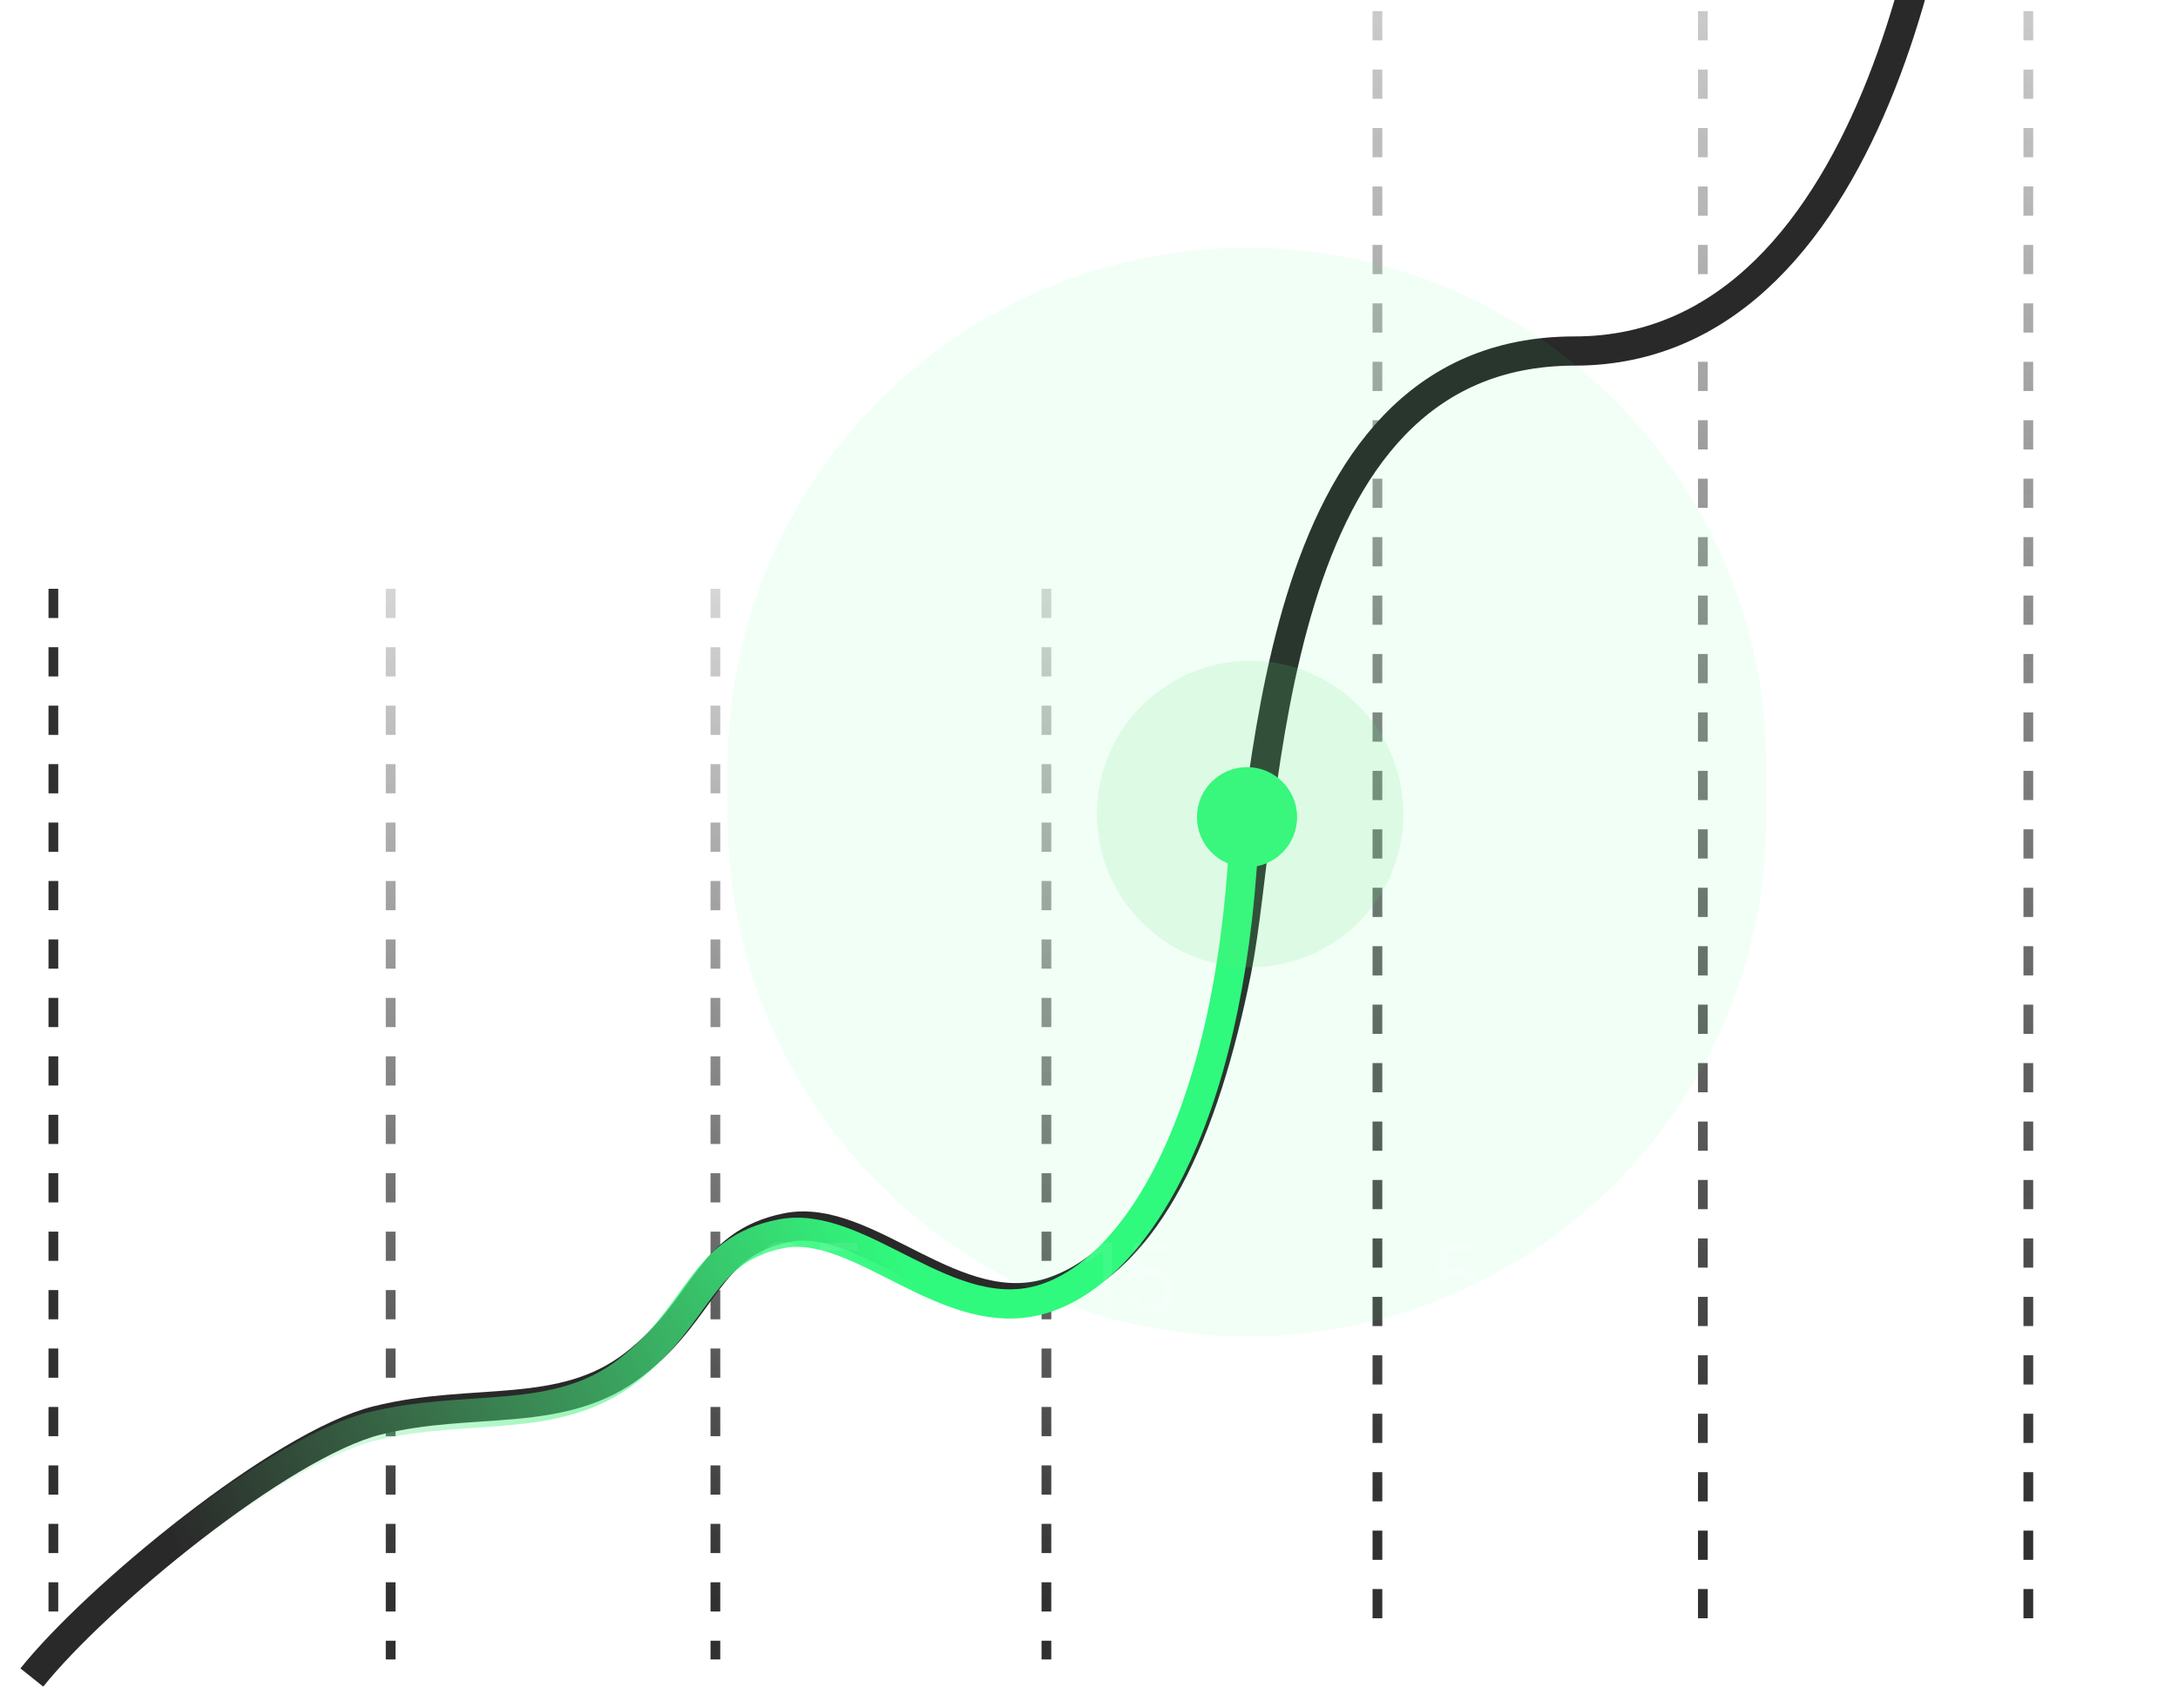 <svg xmlns="http://www.w3.org/2000/svg" width="348" height="273" viewBox="0 0 348 273" fill="none"><path d="M337.814 203.654V204.865H332.882V203.654H337.814ZM343.04 210.05C342.394 210.05 341.813 209.922 341.295 209.665C340.778 209.408 340.363 209.056 340.051 208.608C339.739 208.16 339.569 207.65 339.539 207.078H340.86C340.912 207.588 341.143 208.01 341.554 208.344C341.969 208.674 342.464 208.839 343.04 208.839C343.503 208.839 343.914 208.731 344.273 208.514C344.636 208.298 344.921 208.001 345.126 207.623C345.335 207.241 345.44 206.81 345.44 206.329C345.44 205.838 345.332 205.399 345.115 205.014C344.902 204.625 344.609 204.318 344.235 204.095C343.86 203.871 343.433 203.757 342.952 203.753C342.607 203.75 342.253 203.803 341.89 203.913C341.527 204.019 341.227 204.157 340.993 204.326L339.716 204.172L340.398 198.623H346.255V199.834H341.543L341.147 203.159H341.213C341.444 202.975 341.734 202.823 342.082 202.702C342.431 202.581 342.794 202.52 343.172 202.52C343.862 202.52 344.477 202.685 345.016 203.016C345.559 203.342 345.985 203.79 346.293 204.359C346.605 204.927 346.761 205.577 346.761 206.307C346.761 207.026 346.6 207.669 346.277 208.234C345.957 208.795 345.517 209.239 344.956 209.566C344.394 209.889 343.756 210.05 343.04 210.05Z" fill="white" fill-opacity="0.08"></path><g clip-path="url(#clip0_8_1285)"><path d="M8.528 94.1V265.211" stroke="url(#paint0_linear_8_1285)" stroke-width="1.556" stroke-dasharray="4.67 4.67"></path></g><g clip-path="url(#clip1_8_1285)"><path d="M62.419 94.1L62.419 265.211" stroke="url(#paint1_linear_8_1285)" stroke-width="1.556" stroke-dasharray="4.67 4.67"></path></g><g clip-path="url(#clip2_8_1285)"><path d="M114.305 94.1L114.305 265.211" stroke="url(#paint2_linear_8_1285)" stroke-width="1.556" stroke-dasharray="4.67 4.67"></path></g><g clip-path="url(#clip3_8_1285)"><path d="M167.196 94.1L167.196 265.211" stroke="url(#paint3_linear_8_1285)" stroke-width="1.556" stroke-dasharray="4.67 4.67"></path></g><g clip-path="url(#clip4_8_1285)"><g clip-path="url(#clip5_8_1285)"><path d="M220.084 -16.9L220.084 259.211" stroke="url(#paint4_linear_8_1285)" stroke-width="1.556" stroke-dasharray="4.67 4.67"></path></g></g><g clip-path="url(#clip6_8_1285)"><g clip-path="url(#clip7_8_1285)"><path d="M272.084 -16.9L272.084 259.211" stroke="url(#paint5_linear_8_1285)" stroke-width="1.556" stroke-dasharray="4.67 4.67"></path></g></g><g clip-path="url(#clip8_8_1285)"><path d="M5.084 268.101C15.352 255.26 44.873 230.863 60.276 227.011C75.678 223.159 89.797 227.011 101.348 218.023C112.9 209.034 112.9 198.762 125.735 196.194C138.57 193.626 152.689 211.602 168.092 206.466C183.494 201.33 192.478 180.786 197.613 155.105C202.747 129.424 201.584 56.101 251.584 56.101C301.584 56.101 312.084 -24.9 312.084 -42.4" stroke="#292929" stroke-width="4.667"></path></g><g clip-path="url(#clip9_8_1285)"><path d="M4.084 269.1C14.352 256.26 43.873 231.863 59.276 228.011C74.678 224.159 88.797 228.011 100.348 219.022C111.9 210.034 111.9 199.762 124.735 197.194C137.57 194.625 151.689 212.602 167.092 207.466C182.494 202.33 197.362 176.545 198.917 130.267" stroke="url(#paint6_linear_8_1285)" stroke-width="4.667"></path></g><path d="M191.25 130.6C191.25 126.182 194.832 122.6 199.25 122.6C203.668 122.6 207.25 126.182 207.25 130.6C207.25 135.018 203.668 138.6 199.25 138.6C194.832 138.6 191.25 135.018 191.25 130.6Z" fill="#30FA7D"></path><path d="M175.25 130.1C175.25 116.569 186.219 105.6 199.75 105.6C213.281 105.6 224.25 116.569 224.25 130.1C224.25 143.631 213.281 154.6 199.75 154.6C186.219 154.6 175.25 143.631 175.25 130.1Z" fill="#6CE57D" fill-opacity="0.15"></path><g filter="url(#filter0_f_8_1285)"><path d="M116.25 122.6C116.25 76.76 153.41 39.6 199.25 39.6C245.09 39.6 282.25 76.76 282.25 122.6V130.6C282.25 176.44 245.09 213.6 199.25 213.6C153.41 213.6 116.25 176.44 116.25 130.6V122.6Z" fill="#30FA7D" fill-opacity="0.06"></path></g><path d="M177.638 198.623V209.896H176.273V200.054H176.207L173.455 201.882V200.495L176.273 198.623H177.638ZM183.842 210.05C183.197 210.05 182.615 209.922 182.098 209.665C181.58 209.408 181.166 209.056 180.854 208.608C180.542 208.16 180.371 207.65 180.342 207.078H181.663C181.714 207.588 181.945 208.01 182.356 208.344C182.771 208.674 183.266 208.839 183.842 208.839C184.305 208.839 184.716 208.731 185.075 208.514C185.439 208.298 185.723 208.001 185.929 207.623C186.138 207.241 186.242 206.81 186.242 206.329C186.242 205.838 186.134 205.399 185.918 205.014C185.705 204.625 185.411 204.318 185.037 204.095C184.663 203.871 184.235 203.757 183.754 203.753C183.409 203.75 183.055 203.803 182.692 203.913C182.329 204.019 182.03 204.157 181.795 204.326L180.518 204.172L181.2 198.623H187.057V199.834H182.345L181.949 203.159H182.015C182.246 202.975 182.536 202.823 182.885 202.702C183.233 202.581 183.597 202.52 183.975 202.52C184.664 202.52 185.279 202.685 185.818 203.016C186.362 203.342 186.787 203.79 187.095 204.359C187.407 204.927 187.563 205.577 187.563 206.307C187.563 207.026 187.402 207.669 187.079 208.234C186.76 208.795 186.319 209.239 185.758 209.566C185.196 209.889 184.558 210.05 183.842 210.05Z" fill="white" fill-opacity="0.08"></path><path d="M21.153 208.053V206.93L26.107 199.092H26.921V200.831H26.371L22.628 206.754V206.842H29.299V208.053H21.153ZM26.459 210.365V207.712V207.189V199.092H27.758V210.365H26.459ZM34.324 210.519C33.678 210.519 33.097 210.39 32.58 210.134C32.062 209.877 31.647 209.524 31.335 209.077C31.024 208.629 30.853 208.119 30.824 207.547H32.145C32.196 208.057 32.427 208.479 32.838 208.813C33.253 209.143 33.748 209.308 34.324 209.308C34.787 209.308 35.198 209.2 35.557 208.983C35.921 208.767 36.205 208.469 36.41 208.091C36.62 207.71 36.724 207.279 36.724 206.798C36.724 206.306 36.616 205.868 36.4 205.482C36.187 205.093 35.893 204.787 35.519 204.563C35.145 204.339 34.717 204.226 34.236 204.222C33.891 204.218 33.537 204.272 33.174 204.382C32.811 204.488 32.512 204.626 32.277 204.794L31 204.64L31.682 199.092H37.539V200.303H32.827L32.431 203.628H32.497C32.728 203.444 33.018 203.292 33.367 203.171C33.715 203.05 34.078 202.989 34.456 202.989C35.146 202.989 35.761 203.154 36.3 203.484C36.843 203.811 37.269 204.259 37.577 204.827C37.889 205.396 38.045 206.046 38.045 206.776C38.045 207.495 37.884 208.137 37.561 208.702C37.242 209.264 36.801 209.708 36.24 210.034C35.678 210.357 35.04 210.519 34.324 210.519Z" fill="white" fill-opacity="0.08"></path><path d="M75.226 210.05C74.499 210.05 73.852 209.925 73.283 209.676C72.718 209.426 72.268 209.08 71.934 208.636C71.604 208.188 71.424 207.669 71.395 207.078H72.782C72.811 207.441 72.936 207.755 73.156 208.019C73.376 208.28 73.665 208.481 74.02 208.625C74.376 208.768 74.771 208.839 75.204 208.839C75.688 208.839 76.118 208.755 76.492 208.586C76.866 208.417 77.16 208.182 77.373 207.881C77.585 207.581 77.692 207.232 77.692 206.836C77.692 206.421 77.589 206.056 77.383 205.74C77.178 205.421 76.877 205.172 76.481 204.992C76.085 204.812 75.6 204.722 75.028 204.722H74.125V203.511H75.028C75.475 203.511 75.868 203.43 76.206 203.269C76.547 203.107 76.813 202.88 77.004 202.586C77.198 202.293 77.296 201.948 77.296 201.552C77.296 201.17 77.211 200.838 77.042 200.555C76.874 200.273 76.635 200.053 76.327 199.895C76.022 199.737 75.662 199.658 75.248 199.658C74.859 199.658 74.492 199.73 74.147 199.873C73.806 200.012 73.527 200.216 73.31 200.484C73.094 200.748 72.976 201.067 72.958 201.441H71.637C71.659 200.851 71.837 200.333 72.171 199.889C72.505 199.442 72.942 199.093 73.481 198.843C74.024 198.594 74.62 198.469 75.27 198.469C75.967 198.469 76.565 198.61 77.064 198.893C77.563 199.172 77.947 199.541 78.215 199.999C78.483 200.458 78.617 200.953 78.617 201.485C78.617 202.12 78.45 202.662 78.116 203.109C77.785 203.557 77.336 203.867 76.767 204.039V204.128C77.479 204.245 78.035 204.548 78.435 205.036C78.835 205.52 79.035 206.12 79.035 206.836C79.035 207.448 78.868 207.999 78.534 208.487C78.204 208.971 77.752 209.353 77.18 209.632C76.607 209.911 75.956 210.05 75.226 210.05ZM84.249 210.05C83.603 210.05 83.021 209.922 82.504 209.665C81.986 209.408 81.572 209.056 81.26 208.608C80.948 208.16 80.777 207.65 80.748 207.078H82.069C82.12 207.588 82.352 208.01 82.763 208.344C83.177 208.674 83.673 208.839 84.249 208.839C84.711 208.839 85.122 208.731 85.482 208.514C85.845 208.298 86.129 208.001 86.335 207.623C86.544 207.241 86.648 206.81 86.648 206.329C86.648 205.838 86.54 205.399 86.324 205.014C86.111 204.625 85.817 204.318 85.443 204.095C85.069 203.871 84.641 203.757 84.161 203.753C83.816 203.75 83.462 203.803 83.098 203.913C82.735 204.019 82.436 204.157 82.201 204.326L80.924 204.172L81.607 198.623H87.463V199.834H82.751L82.355 203.159H82.421C82.652 202.975 82.942 202.823 83.291 202.702C83.639 202.581 84.003 202.52 84.381 202.52C85.071 202.52 85.685 202.685 86.225 203.016C86.768 203.342 87.194 203.79 87.502 204.359C87.814 204.927 87.97 205.577 87.97 206.307C87.97 207.026 87.808 207.669 87.485 208.234C87.166 208.795 86.726 209.239 86.164 209.566C85.603 209.889 84.964 210.05 84.249 210.05Z" fill="white" fill-opacity="0.08"></path><path d="M121.417 209.896V208.905L125.138 204.832C125.574 204.355 125.934 203.94 126.217 203.588C126.499 203.232 126.708 202.898 126.844 202.586C126.984 202.271 127.053 201.941 127.053 201.596C127.053 201.199 126.958 200.856 126.767 200.566C126.58 200.276 126.323 200.053 125.996 199.895C125.67 199.737 125.303 199.658 124.896 199.658C124.463 199.658 124.085 199.748 123.762 199.928C123.442 200.104 123.195 200.352 123.019 200.671C122.846 200.99 122.76 201.364 122.76 201.794H121.461C121.461 201.133 121.613 200.553 121.918 200.054C122.222 199.555 122.637 199.166 123.162 198.887C123.69 198.609 124.283 198.469 124.94 198.469C125.6 198.469 126.185 198.609 126.695 198.887C127.206 199.166 127.606 199.542 127.895 200.016C128.185 200.489 128.33 201.016 128.33 201.596C128.33 202.01 128.255 202.416 128.105 202.812C127.958 203.205 127.701 203.643 127.334 204.128C126.971 204.608 126.466 205.195 125.82 205.889L123.288 208.597V208.685H128.528V209.896H121.417ZM133.764 210.05C133.118 210.05 132.537 209.922 132.019 209.665C131.502 209.408 131.087 209.056 130.775 208.608C130.464 208.16 130.293 207.65 130.264 207.078H131.585C131.636 207.588 131.867 208.01 132.278 208.344C132.693 208.674 133.188 208.839 133.764 208.839C134.227 208.839 134.638 208.731 134.997 208.514C135.361 208.298 135.645 208.001 135.85 207.623C136.06 207.241 136.164 206.81 136.164 206.329C136.164 205.838 136.056 205.399 135.839 205.014C135.627 204.625 135.333 204.318 134.959 204.095C134.584 203.871 134.157 203.757 133.676 203.753C133.331 203.75 132.977 203.803 132.614 203.913C132.251 204.019 131.952 204.157 131.717 204.326L130.44 204.172L131.122 198.623H136.979V199.834H132.267L131.871 203.159H131.937C132.168 202.975 132.458 202.823 132.807 202.702C133.155 202.581 133.518 202.52 133.896 202.52C134.586 202.52 135.201 202.685 135.74 203.016C136.283 203.342 136.709 203.79 137.017 204.359C137.329 204.927 137.485 205.577 137.485 206.307C137.485 207.026 137.324 207.669 137.001 208.234C136.682 208.795 136.241 209.239 135.68 209.566C135.118 209.889 134.48 210.05 133.764 210.05Z" fill="white" fill-opacity="0.08"></path><path d="M232.94 210.05C232.294 210.05 231.712 209.922 231.195 209.665C230.677 209.408 230.263 209.056 229.951 208.608C229.639 208.16 229.468 207.65 229.439 207.078H230.76C230.811 207.588 231.042 208.01 231.453 208.344C231.868 208.674 232.364 208.839 232.94 208.839C233.402 208.839 233.813 208.731 234.173 208.514C234.536 208.298 234.82 208.001 235.026 207.623C235.235 207.241 235.339 206.81 235.339 206.329C235.339 205.838 235.231 205.399 235.015 205.014C234.802 204.625 234.508 204.318 234.134 204.095C233.76 203.871 233.332 203.757 232.852 203.753C232.507 203.75 232.153 203.803 231.789 203.913C231.426 204.019 231.127 204.157 230.892 204.326L229.615 204.172L230.298 198.623H236.154V199.834H231.442L231.046 203.159H231.112C231.343 202.975 231.633 202.823 231.982 202.702C232.33 202.581 232.694 202.52 233.072 202.52C233.762 202.52 234.376 202.685 234.916 203.016C235.459 203.342 235.884 203.79 236.193 204.359C236.505 204.927 236.661 205.577 236.661 206.307C236.661 207.026 236.499 207.669 236.176 208.234C235.857 208.795 235.417 209.239 234.855 209.566C234.294 209.889 233.655 210.05 232.94 210.05Z" fill="white" fill-opacity="0.08"></path><path d="M285.094 210.05C284.264 210.05 283.558 209.824 282.975 209.373C282.391 208.918 281.945 208.259 281.637 207.397C281.329 206.531 281.175 205.485 281.175 204.26C281.175 203.041 281.329 202.001 281.637 201.139C281.949 200.273 282.397 199.612 282.98 199.157C283.567 198.698 284.272 198.469 285.094 198.469C285.916 198.469 286.618 198.698 287.202 199.157C287.789 199.612 288.237 200.273 288.545 201.139C288.857 202.001 289.013 203.041 289.013 204.26C289.013 205.485 288.859 206.531 288.55 207.397C288.242 208.259 287.796 208.918 287.213 209.373C286.629 209.824 285.923 210.05 285.094 210.05ZM285.094 208.839C285.916 208.839 286.554 208.443 287.009 207.65C287.464 206.858 287.692 205.727 287.692 204.26C287.692 203.284 287.587 202.452 287.378 201.766C287.173 201.08 286.875 200.557 286.486 200.197C286.101 199.838 285.637 199.658 285.094 199.658C284.279 199.658 283.642 200.06 283.184 200.864C282.725 201.663 282.496 202.795 282.496 204.26C282.496 205.236 282.598 206.065 282.804 206.748C283.009 207.43 283.305 207.949 283.69 208.305C284.079 208.661 284.547 208.839 285.094 208.839Z" fill="white" fill-opacity="0.08"></path><g clip-path="url(#clip10_8_1285)"><g clip-path="url(#clip11_8_1285)"><path d="M324.084 -16.9L324.084 259.211" stroke="url(#paint7_linear_8_1285)" stroke-width="1.556" stroke-dasharray="4.67 4.67"></path></g></g><defs><filter id="filter0_f_8_1285" x="85.139" y="8.489" width="228.222" height="236.222" filterUnits="userSpaceOnUse" color-interpolation-filters="sRGB"><feGaussianBlur stdDeviation="15.556"></feGaussianBlur></filter><linearGradient id="paint0_linear_8_1285" x1="-nan" y1="-nan" x2="-nan" y2="-nan" gradientUnits="userSpaceOnUse"><stop stop-color="#303030"></stop><stop offset="1" stop-color="#2C2C2C" stop-opacity="0"></stop></linearGradient><linearGradient id="paint1_linear_8_1285" x1="61.649" y1="256.267" x2="61.649" y2="54.822" gradientUnits="userSpaceOnUse"><stop stop-color="#303030"></stop><stop offset="1" stop-color="#2C2C2C" stop-opacity="0"></stop></linearGradient><linearGradient id="paint2_linear_8_1285" x1="113.526" y1="256.267" x2="113.526" y2="54.822" gradientUnits="userSpaceOnUse"><stop stop-color="#303030"></stop><stop offset="1" stop-color="#2C2C2C" stop-opacity="0"></stop></linearGradient><linearGradient id="paint3_linear_8_1285" x1="166.421" y1="256.267" x2="166.421" y2="54.822" gradientUnits="userSpaceOnUse"><stop stop-color="#303030"></stop><stop offset="1" stop-color="#2C2C2C" stop-opacity="0"></stop></linearGradient><linearGradient id="paint4_linear_8_1285" x1="219.308" y1="244.778" x2="219.308" y2="-80.28" gradientUnits="userSpaceOnUse"><stop stop-color="#303030"></stop><stop offset="1" stop-color="#2C2C2C" stop-opacity="0"></stop></linearGradient><linearGradient id="paint5_linear_8_1285" x1="271.308" y1="244.778" x2="271.308" y2="-80.28" gradientUnits="userSpaceOnUse"><stop stop-color="#303030"></stop><stop offset="1" stop-color="#2C2C2C" stop-opacity="0"></stop></linearGradient><linearGradient id="paint6_linear_8_1285" x1="143.584" y1="200.1" x2="33.084" y2="256.6" gradientUnits="userSpaceOnUse"><stop stop-color="#30FA7D"></stop><stop offset="1" stop-color="#65E386" stop-opacity="0"></stop></linearGradient><linearGradient id="paint7_linear_8_1285" x1="323.308" y1="244.778" x2="323.308" y2="-80.28" gradientUnits="userSpaceOnUse"><stop stop-color="#303030"></stop><stop offset="1" stop-color="#2C2C2C" stop-opacity="0"></stop></linearGradient><clipPath id="clip0_8_1285"><rect width="5" height="174" fill="white" transform="translate(6.25 92.6)"></rect></clipPath><clipPath id="clip1_8_1285"><rect width="4" height="174" fill="white" transform="translate(60.25 92.6)"></rect></clipPath><clipPath id="clip2_8_1285"><rect width="4" height="174" fill="white" transform="translate(112.25 92.6)"></rect></clipPath><clipPath id="clip3_8_1285"><rect width="4" height="174" fill="white" transform="translate(165.25 92.6)"></rect></clipPath><clipPath id="clip4_8_1285"><rect width="4" height="268" fill="white" transform="translate(218.25 -7.4)"></rect></clipPath><clipPath id="clip5_8_1285"><rect width="4" height="268" fill="white" transform="translate(218.25 -7.4)"></rect></clipPath><clipPath id="clip6_8_1285"><rect width="4" height="268" fill="white" transform="translate(270.25 -7.4)"></rect></clipPath><clipPath id="clip7_8_1285"><rect width="4" height="268" fill="white" transform="translate(270.25 -7.4)"></rect></clipPath><clipPath id="clip8_8_1285"><rect width="314" height="317" fill="white" transform="translate(1.25 -45.4)"></rect></clipPath><clipPath id="clip9_8_1285"><rect width="202" height="146" fill="white" transform="translate(0.25 126.6)"></rect></clipPath><clipPath id="clip10_8_1285"><rect width="4" height="268" fill="white" transform="translate(322.25 -7.4)"></rect></clipPath><clipPath id="clip11_8_1285"><rect width="4" height="268" fill="white" transform="translate(322.25 -7.4)"></rect></clipPath></defs></svg>